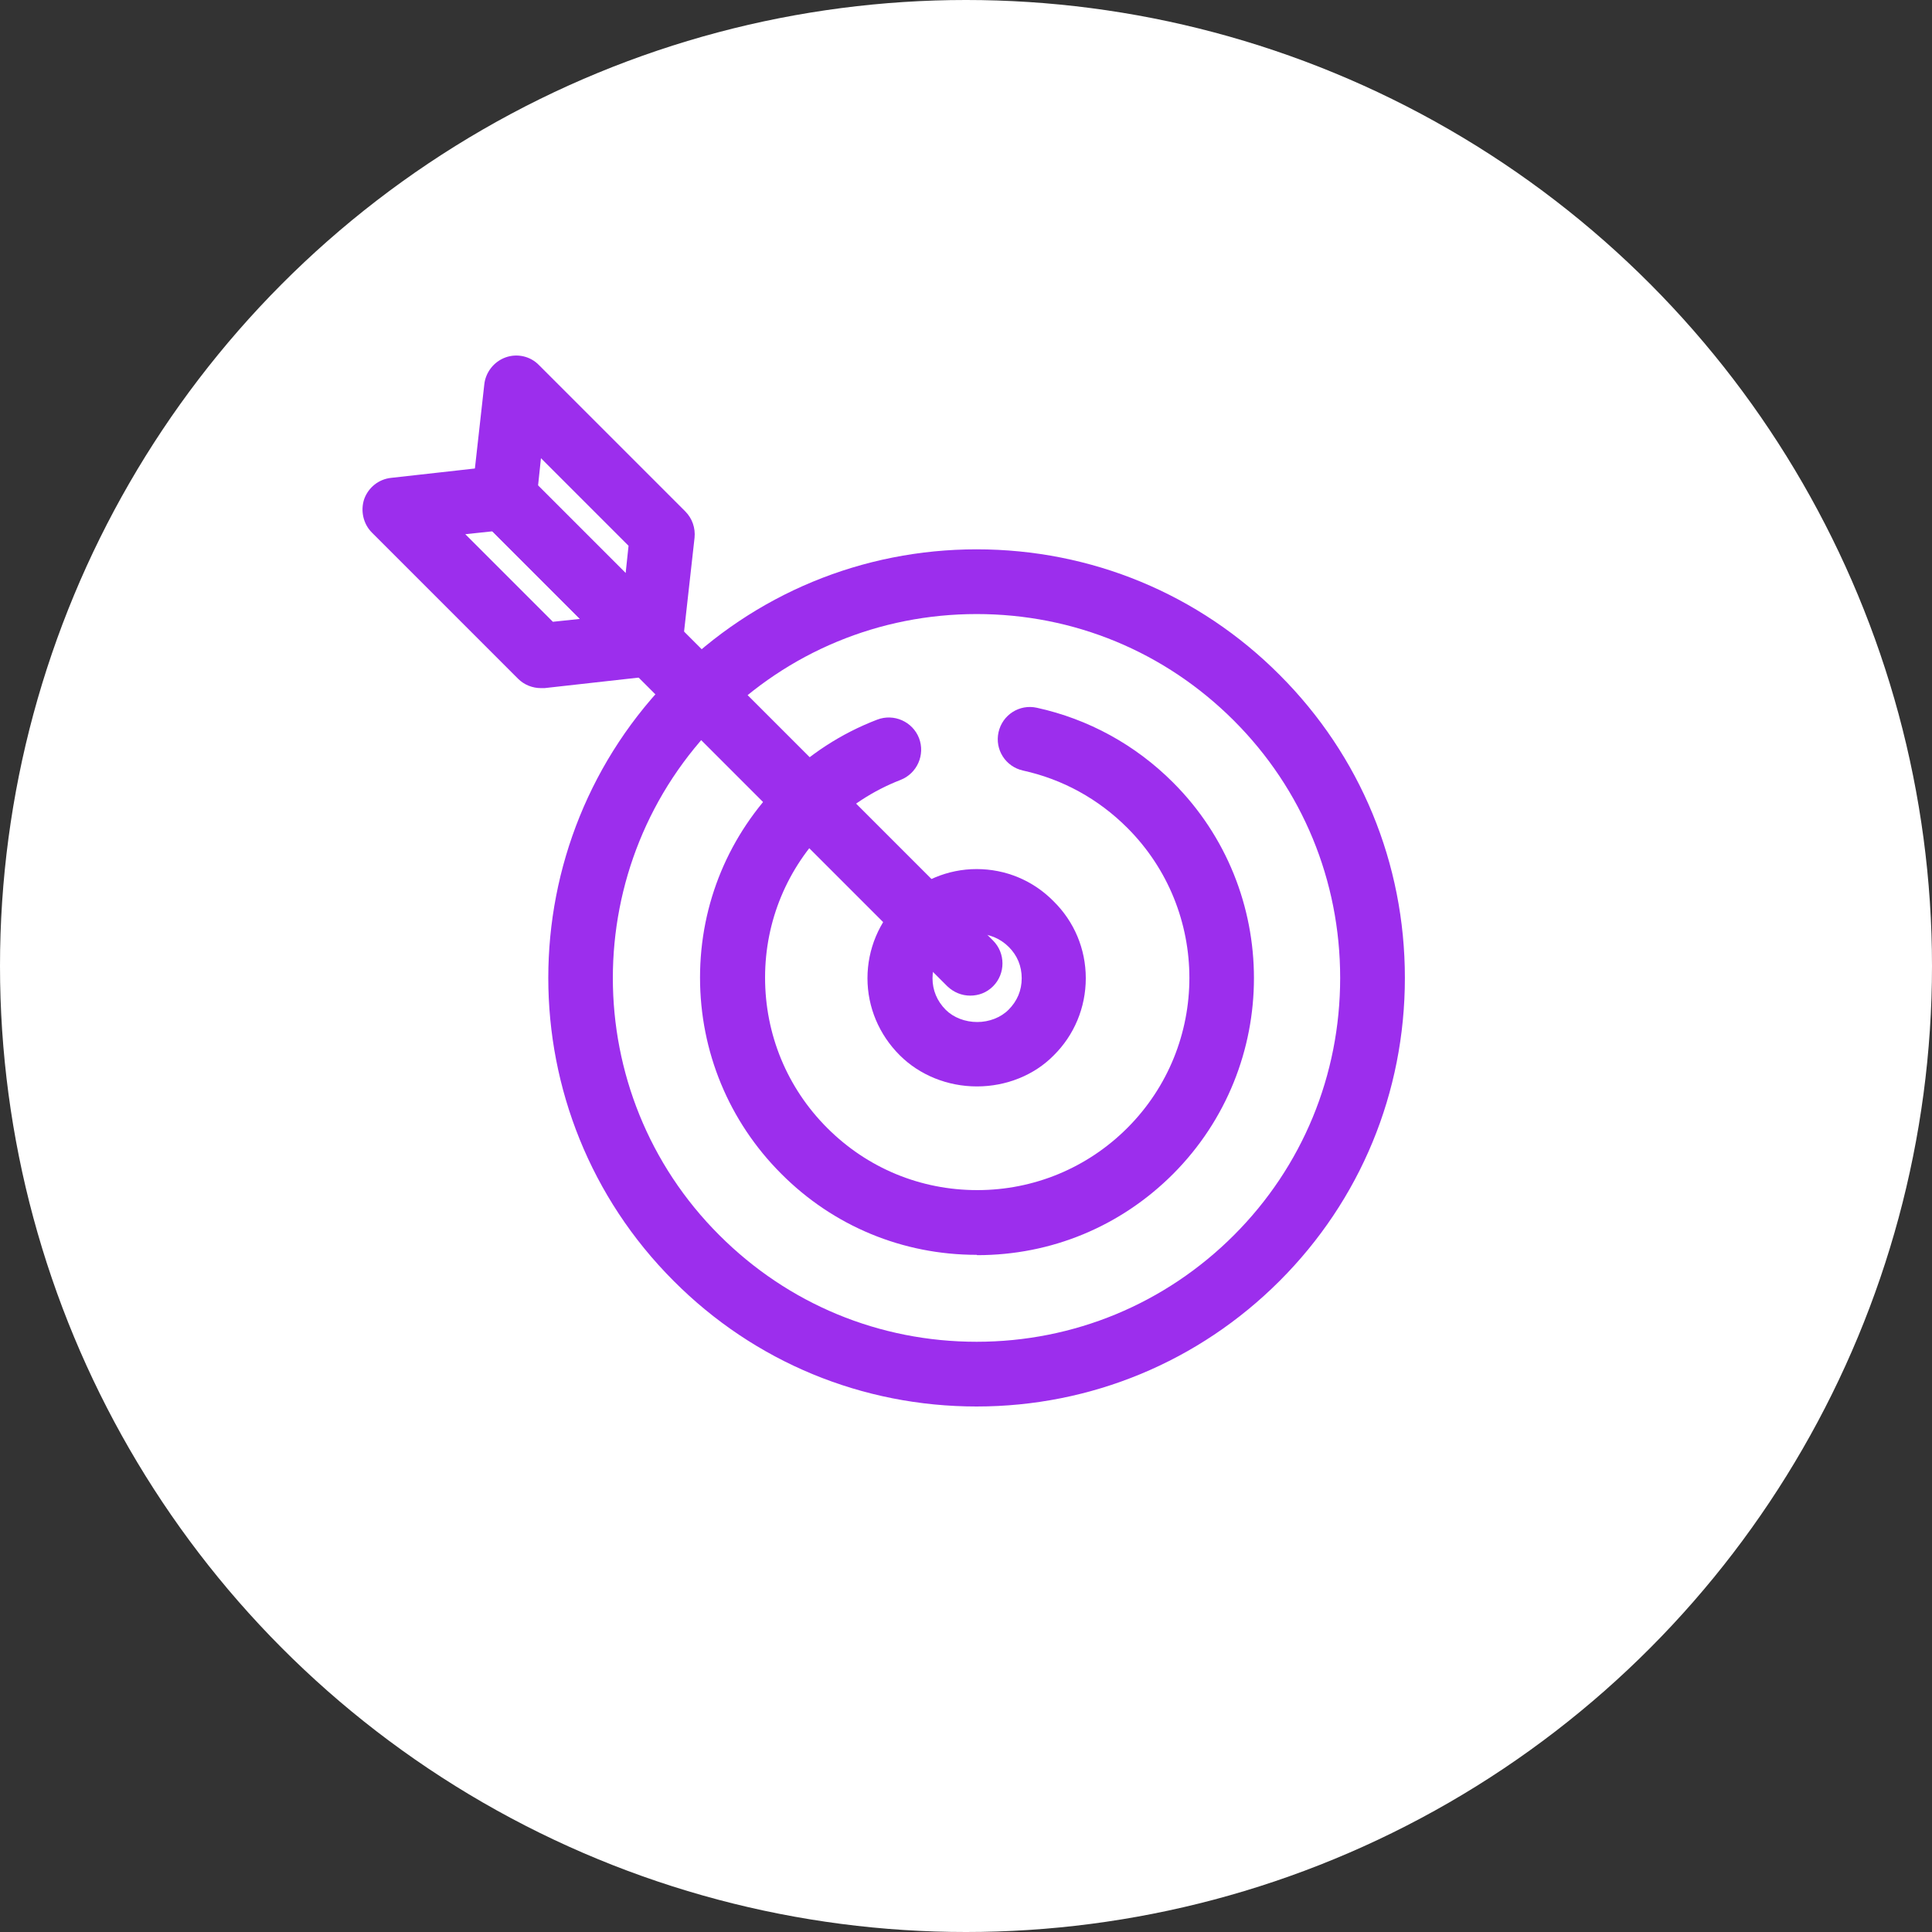 <?xml version="1.0" encoding="UTF-8"?> <svg xmlns="http://www.w3.org/2000/svg" id="Layer_2" data-name="Layer 2" viewBox="0 0 60 60"><rect x="0" y="0" width="60" height="60" fill="#333333" stroke="none"/><defs><style> .cls-1 { fill: #fff; } .cls-2 { fill: #9c2eed; } </style></defs><g id="Layer_1-2" data-name="Layer 1"><g><circle class="cls-1" cx="30" cy="30" r="30"></circle><g><path class="cls-2" d="m30.34,33.74c-.91,0-1.78-.35-2.4-.97-.64-.64-1-1.49-1-2.39s.36-1.76,1-2.39c.64-.64,1.49-1,2.39-1s1.75.35,2.39,1c.64.63,1,1.48,1,2.39s-.36,1.77-1,2.4c-.6.61-1.47.96-2.38.96h0Zm0-4.75c-.36,0-.72.15-.97.41-.26.26-.41.61-.41.98s.14.71.41.98c.24.24.6.38.98.38,0,0,0,0,0,0,.37,0,.73-.14.97-.38.27-.27.41-.6.41-.98s-.14-.71-.4-.97c-.27-.27-.62-.41-.98-.41Z"></path><g><path class="cls-2" d="m20.2,20.99c-.26,0-.52-.1-.71-.29l-4.54-4.54c-.22-.22-.32-.52-.29-.82l.38-3.4c.04-.38.3-.71.66-.84.36-.13.77-.04,1.04.24l4.54,4.54c.22.22.32.52.29.82l-.38,3.4c-.04.38-.3.71-.66.84-.11.04-.22.06-.33.06Zm-3.49-5.91l2.72,2.72.09-.85-2.72-2.72-.09.85Z"></path><path class="cls-2" d="m16.8,21.37c-.26,0-.52-.1-.71-.29l-4.54-4.54c-.27-.27-.36-.68-.24-1.04.13-.36.45-.62.84-.66l3.4-.38c.3-.03.6.07.82.29l4.54,4.54c.27.27.36.68.24,1.04-.13.36-.45.62-.84.66l-3.4.38s-.07,0-.11,0Zm-2.35-4.78l2.72,2.72.85-.09-2.72-2.72-.85.09Z"></path><path class="cls-2" d="m30.13,30.92c-.26,0-.51-.1-.71-.29l-14.47-14.47c-.39-.39-.39-1.03,0-1.42.39-.39,1.03-.39,1.42,0l14.47,14.47c.39.39.39,1.03,0,1.42-.2.2-.45.29-.71.29Z"></path></g><path class="cls-2" d="m30.33,43.68c-3.55,0-6.9-1.38-9.41-3.9-5.19-5.19-5.19-13.63,0-18.82,2.51-2.51,5.86-3.9,9.41-3.9s6.9,1.38,9.41,3.9h0c2.51,2.51,3.89,5.85,3.89,9.41s-1.38,6.9-3.89,9.41c-2.51,2.51-5.86,3.9-9.41,3.9Zm0-24.61c-3.02,0-5.86,1.18-7.99,3.31-4.41,4.41-4.41,11.58,0,15.98,2.14,2.14,4.97,3.31,7.99,3.31s5.86-1.18,7.99-3.31,3.3-4.97,3.3-7.99-1.17-5.86-3.3-7.99h0c-2.14-2.14-4.97-3.31-7.99-3.31Z"></path><path class="cls-2" d="m30.33,38.97c-2.29,0-4.45-.89-6.07-2.52-1.62-1.62-2.52-3.79-2.52-6.09,0-2.3.9-4.45,2.52-6.07.86-.86,1.86-1.51,2.98-1.94.52-.2,1.1.06,1.3.57.2.52-.06,1.1-.57,1.3-.85.33-1.62.83-2.28,1.49-1.24,1.24-1.93,2.89-1.93,4.65,0,1.76.68,3.42,1.93,4.67,1.25,1.25,2.9,1.93,4.66,1.93s3.42-.69,4.66-1.93c2.57-2.57,2.57-6.75,0-9.32-.9-.9-2.01-1.51-3.24-1.78-.54-.12-.88-.65-.76-1.19.12-.54.65-.88,1.19-.76,1.6.35,3.06,1.15,4.23,2.32,3.35,3.35,3.35,8.8,0,12.16-1.63,1.63-3.78,2.52-6.08,2.52Z"></path></g></g></g></svg> 